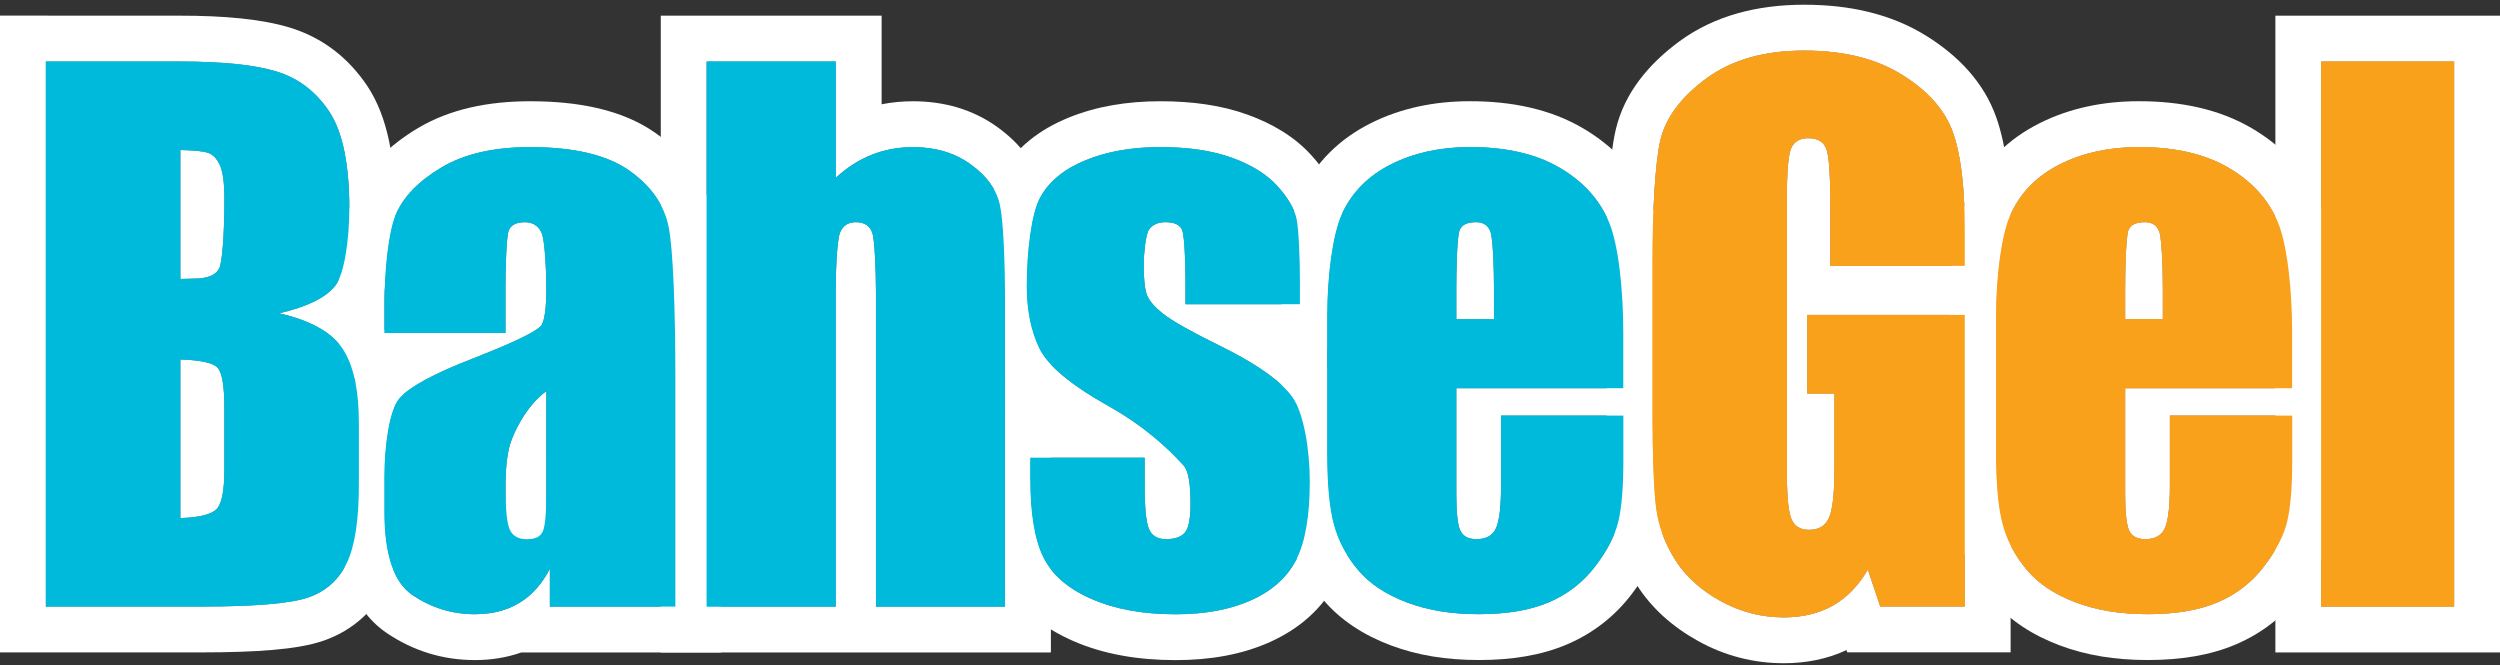 <svg width="218" height="58" viewBox="0 0 218 58" fill="none" xmlns="http://www.w3.org/2000/svg">
<rect x="0" y="0" width="218" height="58" fill="#333333" stroke="none"/>
<path d="M7.114 5.367L15.698 5.367C19.391 5.367 22.191 5.653 24.093 6.229C25.996 6.805 27.531 7.969 28.703 9.721C29.871 11.476 30.459 14.299 30.459 18.193C30.459 20.826 30.045 23.885 29.221 24.925C28.394 25.965 26.766 26.762 24.333 27.318C27.044 27.933 28.881 28.95 29.848 30.369C30.815 31.792 31.294 33.969 31.294 36.904V42.302C31.294 45.349 30.946 47.607 30.25 49.073C29.554 50.542 28.444 51.544 26.92 52.081C25.397 52.619 22.28 52.889 17.562 52.889H4V5.363L7.114 5.367ZM15.725 13.081V24.326C16.228 24.306 16.614 24.298 16.897 24.298C18.049 24.298 18.78 24.016 19.097 23.448C19.414 22.883 19.569 20.041 19.569 17.369C19.569 15.958 19.438 14.972 19.178 14.403C18.919 13.839 18.579 13.479 18.161 13.332C17.744 13.185 16.932 13.1 15.725 13.081ZM15.725 31.344V45.179C17.376 45.125 18.432 44.862 18.884 44.398C19.341 43.934 19.565 42.793 19.565 40.972V35.547C19.565 33.617 19.36 32.446 18.954 32.04C18.544 31.63 17.469 31.398 15.725 31.344Z" fill="#00BADB"/>
<path fill-rule="evenodd" clip-rule="evenodd" d="M4 5.363L7.114 5.367H15.698C19.391 5.367 22.191 5.653 24.093 6.229C25.996 6.805 27.531 7.969 28.703 9.721C29.871 11.476 30.459 14.299 30.459 18.193C30.459 20.753 30.068 23.716 29.289 24.834C29.267 24.866 29.244 24.896 29.221 24.925C28.394 25.965 26.766 26.762 24.333 27.318C26.651 27.844 28.33 28.664 29.372 29.777C29.549 29.966 29.708 30.163 29.848 30.369C30.815 31.792 31.294 33.969 31.294 36.904V42.302C31.294 45.349 30.946 47.607 30.25 49.073C29.554 50.542 28.444 51.544 26.92 52.081C25.397 52.619 22.28 52.889 17.562 52.889H4V5.363ZM15.725 24.326V13.081C16.932 13.1 17.744 13.185 18.161 13.332C18.579 13.479 18.919 13.839 19.178 14.403C19.438 14.972 19.569 15.958 19.569 17.369C19.569 20.041 19.414 22.883 19.097 23.448C18.78 24.016 18.049 24.298 16.897 24.298C16.614 24.298 16.228 24.306 15.725 24.326ZM15.725 45.179V31.344C17.469 31.398 18.544 31.63 18.954 32.04C19.36 32.446 19.565 33.617 19.565 35.547V40.972C19.565 42.793 19.341 43.934 18.884 44.398C18.432 44.862 17.376 45.125 15.725 45.179ZM33.863 50.789C32.712 53.215 30.784 54.96 28.251 55.853C26.999 56.295 25.429 56.53 23.784 56.672C22.068 56.82 19.985 56.889 17.562 56.889H0V1.358L7.114 1.367H15.698C19.506 1.367 22.778 1.651 25.253 2.401C28.098 3.262 30.376 5.027 32.028 7.497L32.033 7.505C33.872 10.268 34.459 14.078 34.459 18.193C34.459 19.694 34.343 21.343 34.093 22.822C33.969 23.56 33.799 24.327 33.565 25.045C33.365 25.658 33.039 26.488 32.479 27.248C32.719 27.521 32.945 27.811 33.154 28.117L33.156 28.121C34.794 30.531 35.294 33.677 35.294 36.904V42.302C35.294 45.509 34.951 48.498 33.864 50.787" fill="white"/>
<path d="M44.078 29.031H33.525V26.553C33.525 23.695 33.854 20.269 34.515 18.718C35.172 17.168 36.495 15.799 38.483 14.612C40.47 13.425 43.05 12.829 46.225 12.829C50.03 12.829 52.899 13.502 54.829 14.848C56.759 16.194 57.919 17.845 58.309 19.805C58.7 21.765 58.893 27.017 58.893 33.126V52.893H47.949V49.598C47.261 50.921 46.376 51.911 45.289 52.568C44.202 53.229 42.907 53.558 41.402 53.558C39.434 53.558 37.628 53.005 35.984 51.899C34.341 50.793 33.521 48.377 33.521 44.645V41.61C33.521 38.845 33.958 35.74 34.828 34.739C35.702 33.737 37.864 32.565 41.317 31.231C45.01 29.785 46.99 28.807 47.249 28.308C47.508 27.805 47.64 26.785 47.64 25.246C47.64 23.316 47.497 20.837 47.207 20.254C46.921 19.67 46.441 19.376 45.772 19.376C45.01 19.376 44.539 19.623 44.353 20.114C44.167 20.605 44.075 23.103 44.075 25.164V29.035L44.078 29.031ZM47.644 34.1C45.842 35.419 44.798 37.743 44.511 38.636C44.225 39.526 44.078 40.809 44.078 42.48C44.078 44.394 44.202 45.627 44.453 46.184C44.705 46.741 45.2 47.019 45.942 47.019C46.685 47.019 47.106 46.803 47.319 46.366C47.532 45.929 47.64 44.784 47.64 42.928V34.104L47.644 34.1Z" fill="#00BADB"/>
<path fill-rule="evenodd" clip-rule="evenodd" d="M44.078 30.1C44.338 29.987 44.582 29.879 44.81 29.775L44.815 29.772C45.42 29.496 45.914 29.25 46.297 29.035C46.838 28.731 47.156 28.488 47.249 28.308C47.508 27.805 47.64 26.785 47.64 25.246C47.64 25.219 47.64 25.192 47.64 25.164C47.64 25.12 47.64 25.076 47.639 25.031C47.635 24.187 47.604 23.258 47.546 22.437C47.517 22.013 47.48 21.619 47.436 21.28C47.374 20.803 47.297 20.436 47.207 20.254C46.921 19.67 46.441 19.376 45.772 19.376C45.01 19.376 44.539 19.623 44.353 20.114C44.27 20.333 44.206 20.949 44.16 21.747C44.16 21.754 44.16 21.761 44.159 21.768C44.143 22.053 44.129 22.361 44.117 22.682C44.09 23.435 44.076 24.259 44.075 25.031C44.075 25.076 44.075 25.12 44.075 25.164V29.031H33.525V26.553C33.525 26.058 33.535 25.547 33.555 25.031C33.649 22.566 33.968 20.001 34.515 18.718C35.172 17.168 36.495 15.799 38.483 14.612C40.47 13.425 43.05 12.829 46.225 12.829C50.03 12.829 52.899 13.502 54.829 14.848C56.759 16.194 57.919 17.845 58.309 19.805C58.7 21.765 58.893 27.017 58.893 33.126V52.893H47.949V49.598C47.696 50.085 47.416 50.526 47.11 50.922C46.583 51.604 45.976 52.153 45.289 52.568C45.093 52.687 44.891 52.795 44.682 52.893C44.446 53.003 44.202 53.099 43.949 53.181C43.18 53.433 42.331 53.558 41.402 53.558C39.434 53.558 37.628 53.005 35.984 51.899C34.341 50.793 33.521 48.377 33.521 44.645V41.61C33.521 38.845 33.958 35.74 34.828 34.739C35.285 34.215 36.093 33.646 37.252 33.031C38.033 32.617 38.974 32.182 40.075 31.727C40.468 31.565 40.883 31.399 41.317 31.231C42.379 30.815 43.3 30.438 44.078 30.1ZM47.64 47.5C47.459 47.306 46.758 47.645 46.5 47.5C45.995 47.217 46.111 47.5 46 47.5C46.058 51.981 45.949 52.237 45.5 47.5C45.358 47.526 45.552 47.655 45.289 47.782C44.906 47.967 44.342 47.189 44.081 47.5C44.065 47.169 44.085 43.324 44.081 42.928C44.079 42.783 44.078 42.634 44.078 42.48C44.078 40.809 44.225 39.526 44.511 38.636C44.797 37.744 45.84 35.424 47.639 34.104L47.639 34.104L47.64 42.928C47.64 43.254 47.647 47.218 47.64 47.5ZM31.156 33.031H29.525V26.553C29.525 24.986 29.614 23.259 29.799 21.68C29.971 20.214 30.266 18.488 30.834 17.153C31.927 14.578 33.984 12.64 36.432 11.178C39.227 9.509 42.582 8.829 46.225 8.829C50.386 8.829 54.217 9.544 57.117 11.567C59.732 13.39 61.604 15.872 62.232 19.023C62.496 20.348 62.648 22.442 62.744 24.742C62.844 27.136 62.893 30.035 62.893 33.126V56.893H45.458C44.162 57.354 42.794 57.558 41.402 57.558C38.633 57.558 36.05 56.765 33.752 55.218C30.318 52.908 29.521 48.585 29.521 44.645V41.61C29.521 40.043 29.643 38.34 29.908 36.824C30.041 36.068 30.221 35.281 30.474 34.545C30.621 34.118 30.835 33.578 31.156 33.031ZM44.075 29.035V29.031H44.078L44.075 29.035Z" fill="white"/>
<path d="M72.877 5.367V15.51C73.844 14.616 74.888 13.947 76.009 13.499C77.131 13.054 78.334 12.83 79.617 12.83C81.586 12.83 83.26 13.333 84.645 14.334C86.029 15.336 86.872 16.492 87.178 17.803C87.483 19.11 87.638 22.721 87.638 26.194V52.893H76.385V25.664C76.385 23.51 76.276 20.908 76.064 20.293C75.851 19.682 75.371 19.372 74.629 19.372C73.94 19.372 73.476 19.69 73.237 20.32C72.997 20.95 72.873 23.425 72.873 25.3V52.893H61.62V5.367H72.873H72.877Z" fill="#00BADB"/>
<path fill-rule="evenodd" clip-rule="evenodd" d="M76.877 1.367V9.093C77.772 8.916 78.687 8.83 79.617 8.83C82.299 8.83 84.825 9.528 86.989 11.093C88.941 12.505 90.496 14.416 91.073 16.895C91.318 17.945 91.442 19.515 91.517 20.981C91.598 22.564 91.638 24.405 91.638 26.194V56.893H57.62V1.367H76.877ZM72.873 52.893V25.3C72.873 24.456 72.898 23.489 72.948 22.625C72.975 22.155 73.009 21.716 73.05 21.342C73.05 21.34 73.05 21.337 73.051 21.335C73.077 21.099 73.106 20.889 73.138 20.715C73.168 20.548 73.201 20.413 73.237 20.32C73.472 19.701 73.923 19.385 74.59 19.373C74.603 19.373 74.616 19.372 74.629 19.372C75.371 19.372 75.851 19.682 76.064 20.293C76.134 20.496 76.192 20.915 76.24 21.462C76.271 21.821 76.297 22.234 76.318 22.679C76.357 23.499 76.379 24.425 76.383 25.3C76.384 25.422 76.385 25.544 76.385 25.664V52.893H87.638V26.194C87.638 22.721 87.483 19.11 87.178 17.803C86.872 16.492 86.029 15.336 84.645 14.334C83.26 13.333 81.586 12.83 79.617 12.83C78.659 12.83 77.745 12.955 76.877 13.204C76.583 13.288 76.293 13.386 76.009 13.499C74.888 13.947 73.844 14.616 72.877 15.51V5.367H61.62V52.893H72.873Z" fill="white"/>
<path d="M113.347 26.526H103.377V24.519C103.377 22.81 103.28 20.509 103.083 20.053C102.89 19.596 102.403 19.372 101.621 19.372C100.991 19.372 100.516 19.581 100.202 19.998C99.885 20.416 99.731 22.264 99.731 23.1C99.731 24.233 99.808 25.064 99.966 25.594C100.125 26.123 100.597 26.703 101.386 27.334C102.174 27.964 103.795 28.884 106.247 30.091C109.514 31.688 111.661 33.192 112.681 34.603C113.702 36.014 114.213 39.286 114.213 41.977C114.213 44.985 113.822 47.255 113.041 48.786C112.26 50.318 110.957 51.497 109.128 52.325C107.298 53.152 105.094 53.562 102.515 53.562C99.657 53.562 97.209 53.117 95.175 52.224C93.141 51.335 91.745 50.128 90.983 48.605C90.221 47.081 89.842 44.781 89.842 41.699V39.916H99.812V42.255C99.812 44.243 99.935 45.531 100.187 46.126C100.438 46.722 100.933 47.016 101.676 47.016C102.472 47.016 103.029 46.814 103.346 46.416C103.663 46.018 103.818 45.175 103.818 43.895C103.818 42.132 103.613 41.026 103.207 40.581C102.778 40.136 100.597 37.596 96.664 35.407C93.358 33.551 91.343 31.866 90.62 30.354C89.896 28.842 89.533 27.044 89.533 24.963C89.533 22.013 89.924 18.614 90.705 17.214C91.486 15.815 92.808 14.732 94.672 13.97C96.536 13.208 98.706 12.829 101.177 12.829C103.648 12.829 105.713 13.139 107.43 13.761C109.147 14.384 110.466 15.204 111.386 16.224C112.306 17.245 112.863 18.193 113.057 19.067C113.25 19.94 113.35 22.523 113.35 24.38V26.526H113.347Z" fill="#00BADB"/>
<path fill-rule="evenodd" clip-rule="evenodd" d="M99.765 22.248C99.742 22.573 99.731 22.874 99.731 23.1C99.731 23.642 99.748 24.115 99.784 24.519C99.823 24.959 99.884 25.317 99.966 25.594C100.055 25.889 100.24 26.199 100.523 26.526C100.749 26.785 101.036 27.054 101.386 27.334C101.809 27.672 102.473 28.095 103.377 28.6C104.156 29.035 105.112 29.532 106.247 30.091C106.545 30.236 106.834 30.381 107.113 30.526C109.897 31.961 111.754 33.321 112.681 34.603C113.702 36.014 114.213 39.286 114.213 41.977C114.213 44.985 113.822 47.255 113.041 48.786C112.26 50.318 110.957 51.497 109.128 52.325C107.298 53.152 105.094 53.562 102.515 53.562C99.657 53.562 97.209 53.117 95.175 52.224C93.141 51.335 91.745 50.128 90.983 48.605C90.417 47.472 90.062 45.91 89.917 43.916C89.867 43.228 89.842 42.489 89.842 41.699V39.916H99.812V42.255C99.812 42.388 99.812 42.517 99.813 42.643C99.814 42.7 99.814 42.757 99.815 42.813C99.82 43.205 99.831 43.566 99.847 43.895C99.857 44.093 99.869 44.279 99.882 44.455C99.944 45.233 100.045 45.79 100.187 46.126C100.438 46.722 100.933 47.016 101.676 47.016C102.472 47.016 103.029 46.814 103.346 46.416C103.601 46.096 103.751 45.49 103.8 44.601C103.803 44.546 103.806 44.49 103.808 44.432C103.815 44.263 103.818 44.084 103.818 43.895C103.818 43.264 103.792 42.718 103.74 42.255C103.646 41.425 103.468 40.867 103.207 40.581C103.17 40.543 103.121 40.49 103.059 40.423C102.943 40.299 102.783 40.126 102.579 39.916C102.006 39.326 101.083 38.437 99.812 37.468C99.149 36.962 98.391 36.435 97.538 35.916C97.257 35.745 96.966 35.575 96.664 35.407C93.358 33.551 91.343 31.866 90.62 30.354C89.896 28.842 89.533 27.044 89.533 24.963C89.533 22.013 89.924 18.614 90.705 17.214C91.486 15.815 92.808 14.732 94.672 13.97C96.536 13.208 98.706 12.829 101.177 12.829C103.648 12.829 105.713 13.139 107.43 13.761C109.147 14.384 110.466 15.204 111.386 16.224C112.306 17.245 112.863 18.193 113.057 19.067C113.19 19.671 113.28 21.092 113.322 22.526C113.334 22.93 113.342 23.335 113.347 23.723C113.349 23.949 113.35 24.169 113.35 24.38V26.526H103.377V24.519C103.377 24.072 103.371 23.584 103.357 23.1C103.352 22.892 103.345 22.685 103.336 22.482C103.335 22.446 103.334 22.411 103.332 22.375C103.332 22.365 103.331 22.355 103.331 22.345C103.284 21.267 103.202 20.327 103.083 20.053C102.89 19.596 102.403 19.372 101.621 19.372C100.991 19.372 100.516 19.581 100.202 19.998C100.041 20.211 99.922 20.794 99.843 21.426C99.842 21.435 99.841 21.445 99.84 21.455C99.808 21.719 99.782 21.991 99.765 22.248ZM114.348 30.526H117.35V24.38C117.35 23.39 117.324 22.213 117.271 21.155C117.224 20.218 117.143 19.02 116.962 18.202C116.56 16.385 115.513 14.829 114.357 13.546C112.875 11.903 110.929 10.775 108.793 10.001C106.518 9.176 103.963 8.829 101.177 8.829C98.304 8.829 95.601 9.269 93.159 10.267C90.673 11.284 88.537 12.89 87.212 15.265C86.431 16.663 86.067 18.508 85.865 19.952C85.64 21.556 85.533 23.331 85.533 24.963C85.533 27.503 85.977 29.917 87.011 32.08C87.72 33.562 88.883 34.796 90.107 35.82C90.145 35.852 90.184 35.884 90.223 35.916H85.842V41.699C85.842 44.974 86.223 48.029 87.405 50.394C88.698 52.978 90.941 54.738 93.569 55.888C96.235 57.057 99.259 57.562 102.515 57.562C105.502 57.562 108.3 57.089 110.776 55.969C113.289 54.832 115.345 53.073 116.604 50.604C117.813 48.234 118.213 45.21 118.213 41.977C118.213 40.405 118.066 38.66 117.758 37.057C117.478 35.596 116.967 33.703 115.922 32.259C115.484 31.653 114.954 31.077 114.348 30.526Z" fill="white"/>
<path d="M141.557 33.849H126.989V43.064C126.989 44.734 127.109 45.813 127.353 46.292C127.593 46.776 128.057 47.016 128.745 47.016C129.6 47.016 130.168 46.695 130.458 46.053C130.744 45.411 130.891 44.173 130.891 42.337V36.243H141.557V40.191C141.557 42.476 141.414 44.228 141.124 45.453C140.837 46.679 140.165 47.986 139.105 49.378C138.045 50.77 136.704 51.814 135.079 52.51C133.455 53.206 131.417 53.554 128.965 53.554C126.514 53.554 124.491 53.21 122.67 52.526C120.848 51.837 119.433 50.898 118.424 49.699C117.41 48.5 116.711 47.182 116.32 45.743C115.929 44.305 115.736 42.213 115.736 39.464V27.465C115.736 24.236 116.173 20.466 117.043 18.603C117.917 16.735 119.344 15.308 121.332 14.314C123.319 13.321 125.601 12.826 128.184 12.826C131.34 12.826 133.946 13.425 135.996 14.624C138.045 15.822 139.488 17.408 140.312 19.388C141.139 21.364 141.549 25.366 141.549 28.946V33.845L141.557 33.849ZM130.276 27.833V25.13C130.276 23.22 130.172 20.764 129.971 20.207C129.766 19.651 129.348 19.372 128.718 19.372C127.937 19.372 127.453 19.608 127.268 20.084C127.082 20.559 126.989 23.053 126.989 25.134V27.837H130.276V27.833Z" fill="#00BADB"/>
<path fill-rule="evenodd" clip-rule="evenodd" d="M141.557 36.243H130.891V42.337C130.891 42.591 130.888 42.833 130.883 43.064C130.872 43.521 130.85 43.933 130.817 44.301C130.81 44.384 130.802 44.465 130.793 44.544C130.791 44.559 130.79 44.574 130.788 44.588C130.716 45.234 130.605 45.722 130.458 46.053C130.168 46.695 129.6 47.016 128.745 47.016C128.057 47.016 127.593 46.776 127.353 46.292C127.19 45.971 127.082 45.381 127.029 44.524C127.028 44.517 127.028 44.51 127.027 44.503C127.019 44.363 127.012 44.217 127.006 44.063C126.995 43.758 126.989 43.425 126.989 43.064V33.849H141.557L141.549 33.845V28.946C141.549 25.366 141.139 21.364 140.312 19.388C139.488 17.408 138.045 15.822 135.996 14.624C133.946 13.425 131.34 12.826 128.184 12.826C125.601 12.826 123.319 13.321 121.332 14.314C119.344 15.308 117.917 16.735 117.043 18.603C116.173 20.466 115.736 24.236 115.736 27.465V39.464C115.736 42.213 115.929 44.305 116.32 45.743C116.711 47.182 117.41 48.5 118.424 49.699C119.433 50.898 120.848 51.837 122.67 52.526C124.491 53.21 126.514 53.554 128.965 53.554C131.417 53.554 133.455 53.206 135.079 52.51C136.704 51.814 138.045 50.77 139.105 49.378C140.165 47.986 140.837 46.679 141.124 45.453C141.411 44.237 141.555 42.503 141.557 40.243C141.557 40.225 141.557 40.208 141.557 40.191V36.243ZM145.016 46.374C144.561 48.316 143.561 50.129 142.288 51.801C140.805 53.748 138.907 55.222 136.655 56.187C134.38 57.162 131.763 57.554 128.965 57.554C126.125 57.554 123.612 57.153 121.263 56.27L121.256 56.267C118.955 55.398 116.914 54.114 115.367 52.279C113.996 50.656 113.011 48.82 112.46 46.792C111.928 44.835 111.736 42.32 111.736 39.464V27.465C111.736 25.687 111.855 23.753 112.101 21.975C112.334 20.286 112.725 18.397 113.419 16.911L113.42 16.907C114.707 14.158 116.816 12.1 119.543 10.737C122.171 9.423 125.082 8.826 128.184 8.826C131.822 8.826 135.183 9.514 138.015 11.171C140.722 12.754 142.805 14.971 144.003 17.847C144.635 19.357 144.994 21.295 145.211 23.083C145.439 24.959 145.549 27.017 145.549 28.946V32.243H145.557V40.191C145.557 42.576 145.414 44.694 145.016 46.374ZM127.105 21.242C127.105 21.249 127.104 21.256 127.104 21.263C127.073 21.684 127.048 22.184 127.029 22.718C127.017 23.079 127.007 23.457 127.001 23.837C126.993 24.271 126.989 24.709 126.989 25.13C126.989 25.131 126.989 25.132 126.989 25.134V27.837H130.276V25.13C130.276 24.716 130.271 24.277 130.262 23.837C130.253 23.44 130.24 23.043 130.224 22.663C130.2 22.123 130.169 21.618 130.13 21.201C130.086 20.735 130.033 20.38 129.971 20.207C129.766 19.651 129.348 19.372 128.718 19.372C127.937 19.372 127.453 19.608 127.268 20.084C127.202 20.252 127.148 20.675 127.105 21.242Z" fill="white"/>
<path d="M171.33 23.181H159.605V17.868C159.605 15.289 159.493 13.673 159.272 13.023C159.048 12.373 158.522 12.049 157.683 12.049C156.96 12.049 156.465 12.327 156.206 12.884C155.947 13.441 155.815 14.871 155.815 17.172V41.25C155.815 43.273 155.947 44.607 156.206 45.245C156.465 45.886 156.987 46.204 157.764 46.204C158.619 46.204 159.199 45.84 159.505 45.117C159.81 44.394 159.965 42.983 159.965 40.883V34.317H157.598V27.465H171.326V52.885H163.959L162.877 49.657C162.076 51.049 161.071 52.093 159.853 52.789C158.634 53.485 157.2 53.833 155.548 53.833C153.58 53.833 151.735 53.353 150.015 52.398C148.294 51.443 146.991 50.26 146.097 48.849C145.204 47.437 144.647 45.956 144.427 44.406C144.202 42.855 144.094 39.309 144.094 36.208V22.814C144.094 18.506 144.326 14.16 144.79 12.207C145.254 10.258 146.588 8.472 148.785 6.848C150.985 5.224 153.831 4.412 157.32 4.412C160.808 4.412 163.604 5.119 165.87 6.527C168.136 7.938 169.609 9.612 170.298 11.554C170.986 13.495 171.326 16.31 171.326 20.006V23.177L171.33 23.181Z" fill="#F9A11B"/>
<path fill-rule="evenodd" clip-rule="evenodd" d="M175.326 27.181V56.885H161.082L161.016 56.687C159.312 57.483 157.46 57.833 155.548 57.833C152.898 57.833 150.386 57.179 148.074 55.896C145.868 54.671 144.026 53.055 142.717 50.988C141.543 49.132 140.773 47.119 140.467 44.973C140.196 43.093 140.094 39.271 140.094 36.208V22.814C140.094 18.556 140.31 13.757 140.899 11.282L140.899 11.28C141.65 8.125 143.731 5.61 146.407 3.631L146.41 3.629C149.467 1.373 153.214 0.412 157.32 0.412C161.353 0.412 164.93 1.234 167.98 3.129L167.984 3.131C170.791 4.88 172.997 7.199 174.068 10.217C174.985 12.803 175.326 16.16 175.326 20.006V21.52L180.988 27.181H175.326ZM159.731 52.857C159.772 52.834 159.812 52.812 159.853 52.789C161.071 52.093 162.076 51.049 162.877 49.657L163.959 52.885H171.326V27.465H157.598V34.317H159.965V40.883C159.965 41.785 159.936 42.561 159.879 43.209C159.868 43.34 159.855 43.465 159.841 43.585C159.834 43.651 159.826 43.715 159.818 43.778C159.818 43.781 159.817 43.784 159.817 43.787C159.741 44.36 159.637 44.803 159.505 45.117C159.199 45.84 158.619 46.204 157.764 46.204C156.987 46.204 156.465 45.886 156.206 45.245C156.065 44.898 155.962 44.348 155.897 43.593C155.893 43.538 155.888 43.482 155.884 43.425C155.877 43.336 155.871 43.244 155.865 43.15C155.832 42.604 155.815 41.971 155.815 41.25V17.172C155.815 16.342 155.832 15.625 155.866 15.022C155.884 14.709 155.906 14.428 155.933 14.176C155.934 14.169 155.934 14.162 155.935 14.155C156 13.557 156.09 13.133 156.206 12.884C156.465 12.327 156.96 12.049 157.683 12.049C158.522 12.049 159.048 12.373 159.272 13.023C159.368 13.305 159.443 13.769 159.498 14.416C159.514 14.609 159.529 14.819 159.542 15.046C159.575 15.641 159.595 16.35 159.602 17.172C159.604 17.396 159.605 17.628 159.605 17.868V23.181H171.33L171.326 23.177V20.006C171.326 19.726 171.324 19.451 171.32 19.181C171.273 15.888 170.934 13.348 170.298 11.554C169.609 9.612 168.136 7.938 165.87 6.527C163.604 5.119 160.808 4.412 157.32 4.412C153.831 4.412 150.985 5.224 148.785 6.848C146.588 8.472 145.254 10.258 144.79 12.207C144.326 14.16 144.094 18.506 144.094 22.814V36.208C144.094 39.309 144.202 42.855 144.427 44.406C144.647 45.956 145.204 47.437 146.097 48.849C146.991 50.26 148.294 51.443 150.015 52.398C151.735 53.353 153.58 53.833 155.548 53.833C157.145 53.833 158.539 53.507 159.731 52.857Z" fill="white"/>
<path d="M199.881 33.849H185.313V43.064C185.313 44.734 185.433 45.813 185.677 46.292C185.917 46.776 186.381 47.016 187.069 47.016C187.924 47.016 188.492 46.695 188.782 46.053C189.068 45.411 189.215 44.173 189.215 42.337V36.243H199.881V40.191C199.881 42.476 199.738 44.228 199.448 45.453C199.161 46.679 198.489 47.986 197.429 49.378C196.369 50.77 195.027 51.814 193.403 52.51C191.779 53.206 189.741 53.554 187.289 53.554C184.838 53.554 182.815 53.21 180.994 52.526C179.172 51.837 177.757 50.898 176.748 49.699C175.734 48.5 175.034 47.182 174.644 45.743C174.253 44.305 174.06 42.213 174.06 39.464V27.465C174.06 24.236 174.497 20.466 175.367 18.603C176.241 16.735 177.668 15.308 179.656 14.314C181.643 13.321 183.925 12.826 186.508 12.826C189.664 12.826 192.27 13.425 194.32 14.624C196.369 15.822 197.812 17.408 198.635 19.388C199.463 21.364 199.873 25.366 199.873 28.946V33.845L199.881 33.849ZM188.6 27.833V25.13C188.6 23.22 188.496 20.764 188.295 20.207C188.09 19.651 187.672 19.372 187.042 19.372C186.261 19.372 185.777 19.608 185.592 20.084C185.406 20.555 185.313 23.053 185.313 25.134V27.837H188.6V27.833Z" fill="#F9A11B"/>
<path fill-rule="evenodd" clip-rule="evenodd" d="M199.881 36.243H189.215V42.337C189.215 42.591 189.212 42.833 189.207 43.064C189.196 43.521 189.174 43.933 189.141 44.301C189.134 44.384 189.126 44.465 189.117 44.544C189.115 44.559 189.114 44.574 189.112 44.588C189.04 45.234 188.929 45.722 188.782 46.053C188.492 46.695 187.924 47.016 187.069 47.016C186.381 47.016 185.917 46.776 185.677 46.292C185.514 45.971 185.406 45.381 185.353 44.524C185.352 44.517 185.352 44.51 185.351 44.503C185.343 44.363 185.336 44.217 185.33 44.063C185.319 43.758 185.313 43.425 185.313 43.064V33.849H199.881L199.873 33.845V28.946C199.873 25.366 199.463 21.364 198.635 19.388C197.812 17.408 196.369 15.822 194.32 14.624C192.27 13.425 189.664 12.826 186.508 12.826C183.925 12.826 181.643 13.321 179.656 14.314C177.668 15.308 176.241 16.735 175.367 18.603C174.497 20.466 174.06 24.236 174.06 27.465V39.464C174.06 42.213 174.253 44.305 174.644 45.743C175.034 47.182 175.734 48.5 176.748 49.699C177.757 50.898 179.172 51.837 180.994 52.526C182.815 53.21 184.838 53.554 187.289 53.554C189.741 53.554 191.779 53.206 193.403 52.51C195.027 51.814 196.369 50.77 197.429 49.378C198.489 47.986 199.161 46.679 199.448 45.453C199.735 44.237 199.878 42.503 199.881 40.243C199.881 40.225 199.881 40.208 199.881 40.191V36.243ZM185.592 20.084C185.777 19.608 186.261 19.372 187.042 19.372C187.672 19.372 188.09 19.651 188.295 20.207C188.357 20.38 188.41 20.735 188.454 21.201C188.454 21.204 188.454 21.207 188.455 21.21C188.493 21.625 188.524 22.127 188.548 22.663C188.564 23.043 188.577 23.44 188.586 23.837C188.595 24.277 188.6 24.716 188.6 25.13V27.837H185.313V25.134C185.313 25.132 185.313 25.131 185.313 25.13C185.313 24.709 185.317 24.271 185.325 23.837C185.331 23.457 185.341 23.079 185.353 22.718C185.372 22.184 185.397 21.684 185.428 21.263C185.428 21.256 185.429 21.249 185.429 21.242C185.472 20.674 185.526 20.251 185.592 20.084ZM203.34 46.374C202.884 48.316 201.885 50.129 200.612 51.801C199.129 53.748 197.231 55.222 194.979 56.187C192.704 57.162 190.087 57.554 187.289 57.554C184.449 57.554 181.936 57.153 179.587 56.27L179.58 56.267C177.279 55.398 175.237 54.114 173.691 52.279C172.32 50.656 171.334 48.82 170.784 46.792C170.252 44.835 170.06 42.32 170.06 39.464V27.465C170.06 25.687 170.179 23.753 170.425 21.975C170.658 20.286 171.048 18.397 171.743 16.911L171.744 16.907C173.031 14.158 175.14 12.1 177.867 10.737C180.495 9.423 183.406 8.826 186.508 8.826C190.146 8.826 193.507 9.514 196.339 11.171C199.046 12.754 201.129 14.971 202.327 17.847C202.958 19.357 203.318 21.295 203.535 23.083C203.763 24.959 203.873 27.017 203.873 28.946V32.243H203.881V40.191C203.881 42.576 203.738 44.694 203.34 46.374Z" fill="white"/>
<path d="M214 5.367V52.893H202.414V5.367H214Z" fill="#F9A11B"/>
<path fill-rule="evenodd" clip-rule="evenodd" d="M218 1.367V56.893H198.414V1.367H218ZM214 5.367H202.414V52.893H214V5.367Z" fill="white"/>
<path d="M4 5.367H15.698C19.391 5.367 22.191 5.653 24.093 6.229C25.996 6.805 27.531 7.969 28.703 9.721C29.871 11.476 30.459 14.299 30.459 18.193C30.459 20.826 30.045 23.885 29.221 24.925C28.394 25.965 26.766 26.762 24.333 27.318C27.044 27.933 28.881 28.95 29.848 30.369C30.815 31.792 31.294 33.969 31.294 36.904V42.302C31.294 45.349 30.946 47.607 30.25 49.073C29.554 50.542 28.444 51.544 26.92 52.081C25.397 52.619 22.28 52.889 17.562 52.889H4V5.363V5.367ZM15.725 13.081V24.326C16.228 24.306 16.614 24.298 16.897 24.298C18.049 24.298 18.78 24.016 19.097 23.448C19.414 22.883 19.569 20.041 19.569 17.369C19.569 15.958 19.438 14.972 19.178 14.403C18.919 13.839 18.579 13.479 18.161 13.332C17.744 13.185 16.932 13.1 15.725 13.081ZM15.725 31.344V45.179C17.376 45.125 18.432 44.862 18.884 44.398C19.341 43.934 19.565 42.793 19.565 40.972V35.547C19.565 33.617 19.36 32.446 18.954 32.04C18.544 31.63 17.469 31.398 15.725 31.344Z" fill="#00BADB"/>
<path d="M44.078 29.031H33.525V26.552C33.525 23.695 33.854 20.269 34.515 18.718C35.172 17.168 36.495 15.799 38.483 14.612C40.47 13.425 43.05 12.829 46.225 12.829C50.03 12.829 52.899 13.502 54.829 14.848C56.759 16.194 57.919 17.845 58.309 19.805C58.7 21.765 58.893 27.017 58.893 33.126V52.893H47.949V49.598C47.261 50.921 46.376 51.911 45.289 52.568C44.202 53.229 42.907 53.558 41.402 53.558C39.434 53.558 37.628 53.005 35.984 51.899C34.341 50.793 33.521 48.377 33.521 44.645V41.61C33.521 38.845 33.958 35.74 34.828 34.738C35.702 33.737 37.864 32.565 41.317 31.231C45.01 29.785 46.99 28.807 47.249 28.308C47.508 27.805 47.64 26.785 47.64 25.246C47.64 23.316 47.497 20.837 47.207 20.254C46.921 19.67 46.441 19.376 45.772 19.376C45.01 19.376 44.539 19.623 44.353 20.114C44.167 20.605 44.075 23.103 44.075 25.164V29.035L44.078 29.031ZM47.644 34.1C45.842 35.419 44.798 37.743 44.511 38.636C44.225 39.526 44.078 40.809 44.078 42.48C44.078 44.394 44.202 45.627 44.453 46.184C44.705 46.741 45.2 47.019 45.942 47.019C46.685 47.019 47.106 46.803 47.319 46.366C47.532 45.929 47.64 44.784 47.64 42.928V34.104L47.644 34.1Z" fill="#00BADB"/>
<path d="M72.877 5.367V15.51C73.844 14.616 74.888 13.947 76.009 13.499C77.131 13.054 78.334 12.83 79.617 12.83C81.586 12.83 83.26 13.333 84.645 14.334C86.029 15.336 86.872 16.492 87.178 17.802C87.483 19.11 87.638 22.721 87.638 26.193V52.893H76.385V25.664C76.385 23.51 76.276 20.908 76.064 20.293C75.851 19.682 75.371 19.372 74.629 19.372C73.94 19.372 73.476 19.689 73.237 20.32C72.997 20.95 72.873 23.425 72.873 25.3V52.893H61.62V5.367H72.873H72.877Z" fill="#00BADB"/>
<path d="M113.347 26.526H103.377V24.519C103.377 22.809 103.281 20.509 103.083 20.052C102.89 19.596 102.403 19.372 101.622 19.372C100.991 19.372 100.516 19.581 100.202 19.998C99.885 20.416 99.731 22.264 99.731 23.099C99.731 24.233 99.808 25.064 99.966 25.594C100.125 26.123 100.597 26.703 101.386 27.334C102.175 27.964 103.795 28.884 106.247 30.091C109.514 31.688 111.661 33.192 112.682 34.603C113.702 36.014 114.213 39.286 114.213 41.977C114.213 44.985 113.822 47.255 113.041 48.786C112.26 50.318 110.957 51.497 109.128 52.325C107.298 53.152 105.094 53.562 102.515 53.562C99.657 53.562 97.209 53.117 95.175 52.224C93.141 51.335 91.745 50.128 90.983 48.605C90.221 47.081 89.842 44.78 89.842 41.699V39.916H99.812V42.255C99.812 44.243 99.936 45.531 100.187 46.126C100.438 46.721 100.933 47.015 101.676 47.015C102.472 47.015 103.029 46.814 103.346 46.416C103.663 46.018 103.818 45.175 103.818 43.895C103.818 42.132 103.613 41.026 103.207 40.581C102.778 40.136 100.597 37.596 96.664 35.407C93.358 33.551 91.343 31.866 90.62 30.354C89.897 28.842 89.533 27.044 89.533 24.963C89.533 22.013 89.924 18.614 90.705 17.214C91.486 15.815 92.808 14.732 94.672 13.97C96.536 13.208 98.706 12.829 101.177 12.829C103.648 12.829 105.713 13.139 107.43 13.761C109.147 14.384 110.466 15.204 111.386 16.224C112.306 17.245 112.863 18.193 113.057 19.067C113.25 19.94 113.351 22.523 113.351 24.379V26.526H113.347Z" fill="#00BADB"/>
<path d="M141.557 33.849H126.989V43.064C126.989 44.734 127.109 45.813 127.353 46.292C127.593 46.776 128.057 47.016 128.745 47.016C129.6 47.016 130.168 46.695 130.458 46.053C130.744 45.411 130.891 44.173 130.891 42.337V36.243H141.557V40.191C141.557 42.476 141.414 44.228 141.124 45.453C140.837 46.679 140.165 47.986 139.105 49.378C138.045 50.77 136.704 51.814 135.079 52.51C133.455 53.206 131.417 53.554 128.965 53.554C126.514 53.554 124.491 53.21 122.67 52.526C120.848 51.837 119.433 50.898 118.424 49.699C117.41 48.5 116.711 47.182 116.32 45.743C115.929 44.305 115.736 42.213 115.736 39.464V27.465C115.736 24.236 116.173 20.466 117.043 18.603C117.917 16.735 119.344 15.308 121.332 14.314C123.319 13.321 125.601 12.826 128.184 12.826C131.34 12.826 133.946 13.425 135.996 14.624C138.045 15.822 139.488 17.408 140.312 19.388C141.139 21.364 141.549 25.366 141.549 28.946V33.845L141.557 33.849ZM130.276 27.833V25.13C130.276 23.22 130.172 20.764 129.971 20.207C129.766 19.651 129.348 19.372 128.718 19.372C127.937 19.372 127.453 19.608 127.268 20.084C127.082 20.559 126.989 23.053 126.989 25.134V27.837H130.276V27.833Z" fill="#00BADB"/>
<path d="M171.33 23.181H159.605V17.868C159.605 15.289 159.493 13.673 159.272 13.023C159.048 12.373 158.522 12.049 157.683 12.049C156.96 12.049 156.465 12.327 156.206 12.884C155.947 13.441 155.815 14.871 155.815 17.172V41.25C155.815 43.273 155.947 44.607 156.206 45.245C156.465 45.886 156.987 46.204 157.764 46.204C158.619 46.204 159.199 45.84 159.505 45.117C159.81 44.394 159.965 42.983 159.965 40.883V34.317H157.598V27.465H171.326V52.885H163.959L162.877 49.657C162.076 51.049 161.071 52.093 159.853 52.789C158.634 53.485 157.2 53.833 155.548 53.833C153.58 53.833 151.735 53.353 150.015 52.398C148.294 51.443 146.991 50.26 146.097 48.849C145.204 47.437 144.647 45.956 144.427 44.406C144.202 42.855 144.094 39.309 144.094 36.208V22.814C144.094 18.506 144.326 14.16 144.79 12.207C145.254 10.258 146.588 8.472 148.785 6.848C150.985 5.224 153.831 4.412 157.32 4.412C160.808 4.412 163.604 5.119 165.87 6.527C168.136 7.938 169.609 9.612 170.298 11.554C170.986 13.495 171.326 16.31 171.326 20.006V23.177L171.33 23.181Z" fill="#F9A11B"/>
<path d="M199.881 33.849H185.313V43.064C185.313 44.734 185.433 45.813 185.677 46.292C185.917 46.776 186.381 47.016 187.069 47.016C187.924 47.016 188.492 46.695 188.782 46.053C189.068 45.411 189.215 44.173 189.215 42.337V36.243H199.881V40.191C199.881 42.476 199.738 44.228 199.448 45.453C199.161 46.679 198.489 47.986 197.429 49.378C196.369 50.77 195.027 51.814 193.403 52.51C191.779 53.206 189.741 53.554 187.289 53.554C184.838 53.554 182.815 53.21 180.994 52.526C179.172 51.837 177.757 50.898 176.748 49.699C175.734 48.5 175.034 47.182 174.644 45.743C174.253 44.305 174.06 42.213 174.06 39.464V27.465C174.06 24.236 174.497 20.466 175.367 18.603C176.241 16.735 177.668 15.308 179.656 14.314C181.643 13.321 183.925 12.826 186.508 12.826C189.664 12.826 192.27 13.425 194.32 14.624C196.369 15.822 197.812 17.408 198.635 19.388C199.463 21.364 199.873 25.366 199.873 28.946V33.845L199.881 33.849ZM188.6 27.833V25.13C188.6 23.22 188.496 20.764 188.295 20.207C188.09 19.651 187.672 19.372 187.042 19.372C186.261 19.372 185.777 19.608 185.592 20.084C185.406 20.555 185.313 23.053 185.313 25.134V27.837H188.6V27.833Z" fill="#F9A11B"/>
<path d="M214 5.367V52.893H202.414V5.367H214Z" fill="#F9A11B"/>
</svg>
